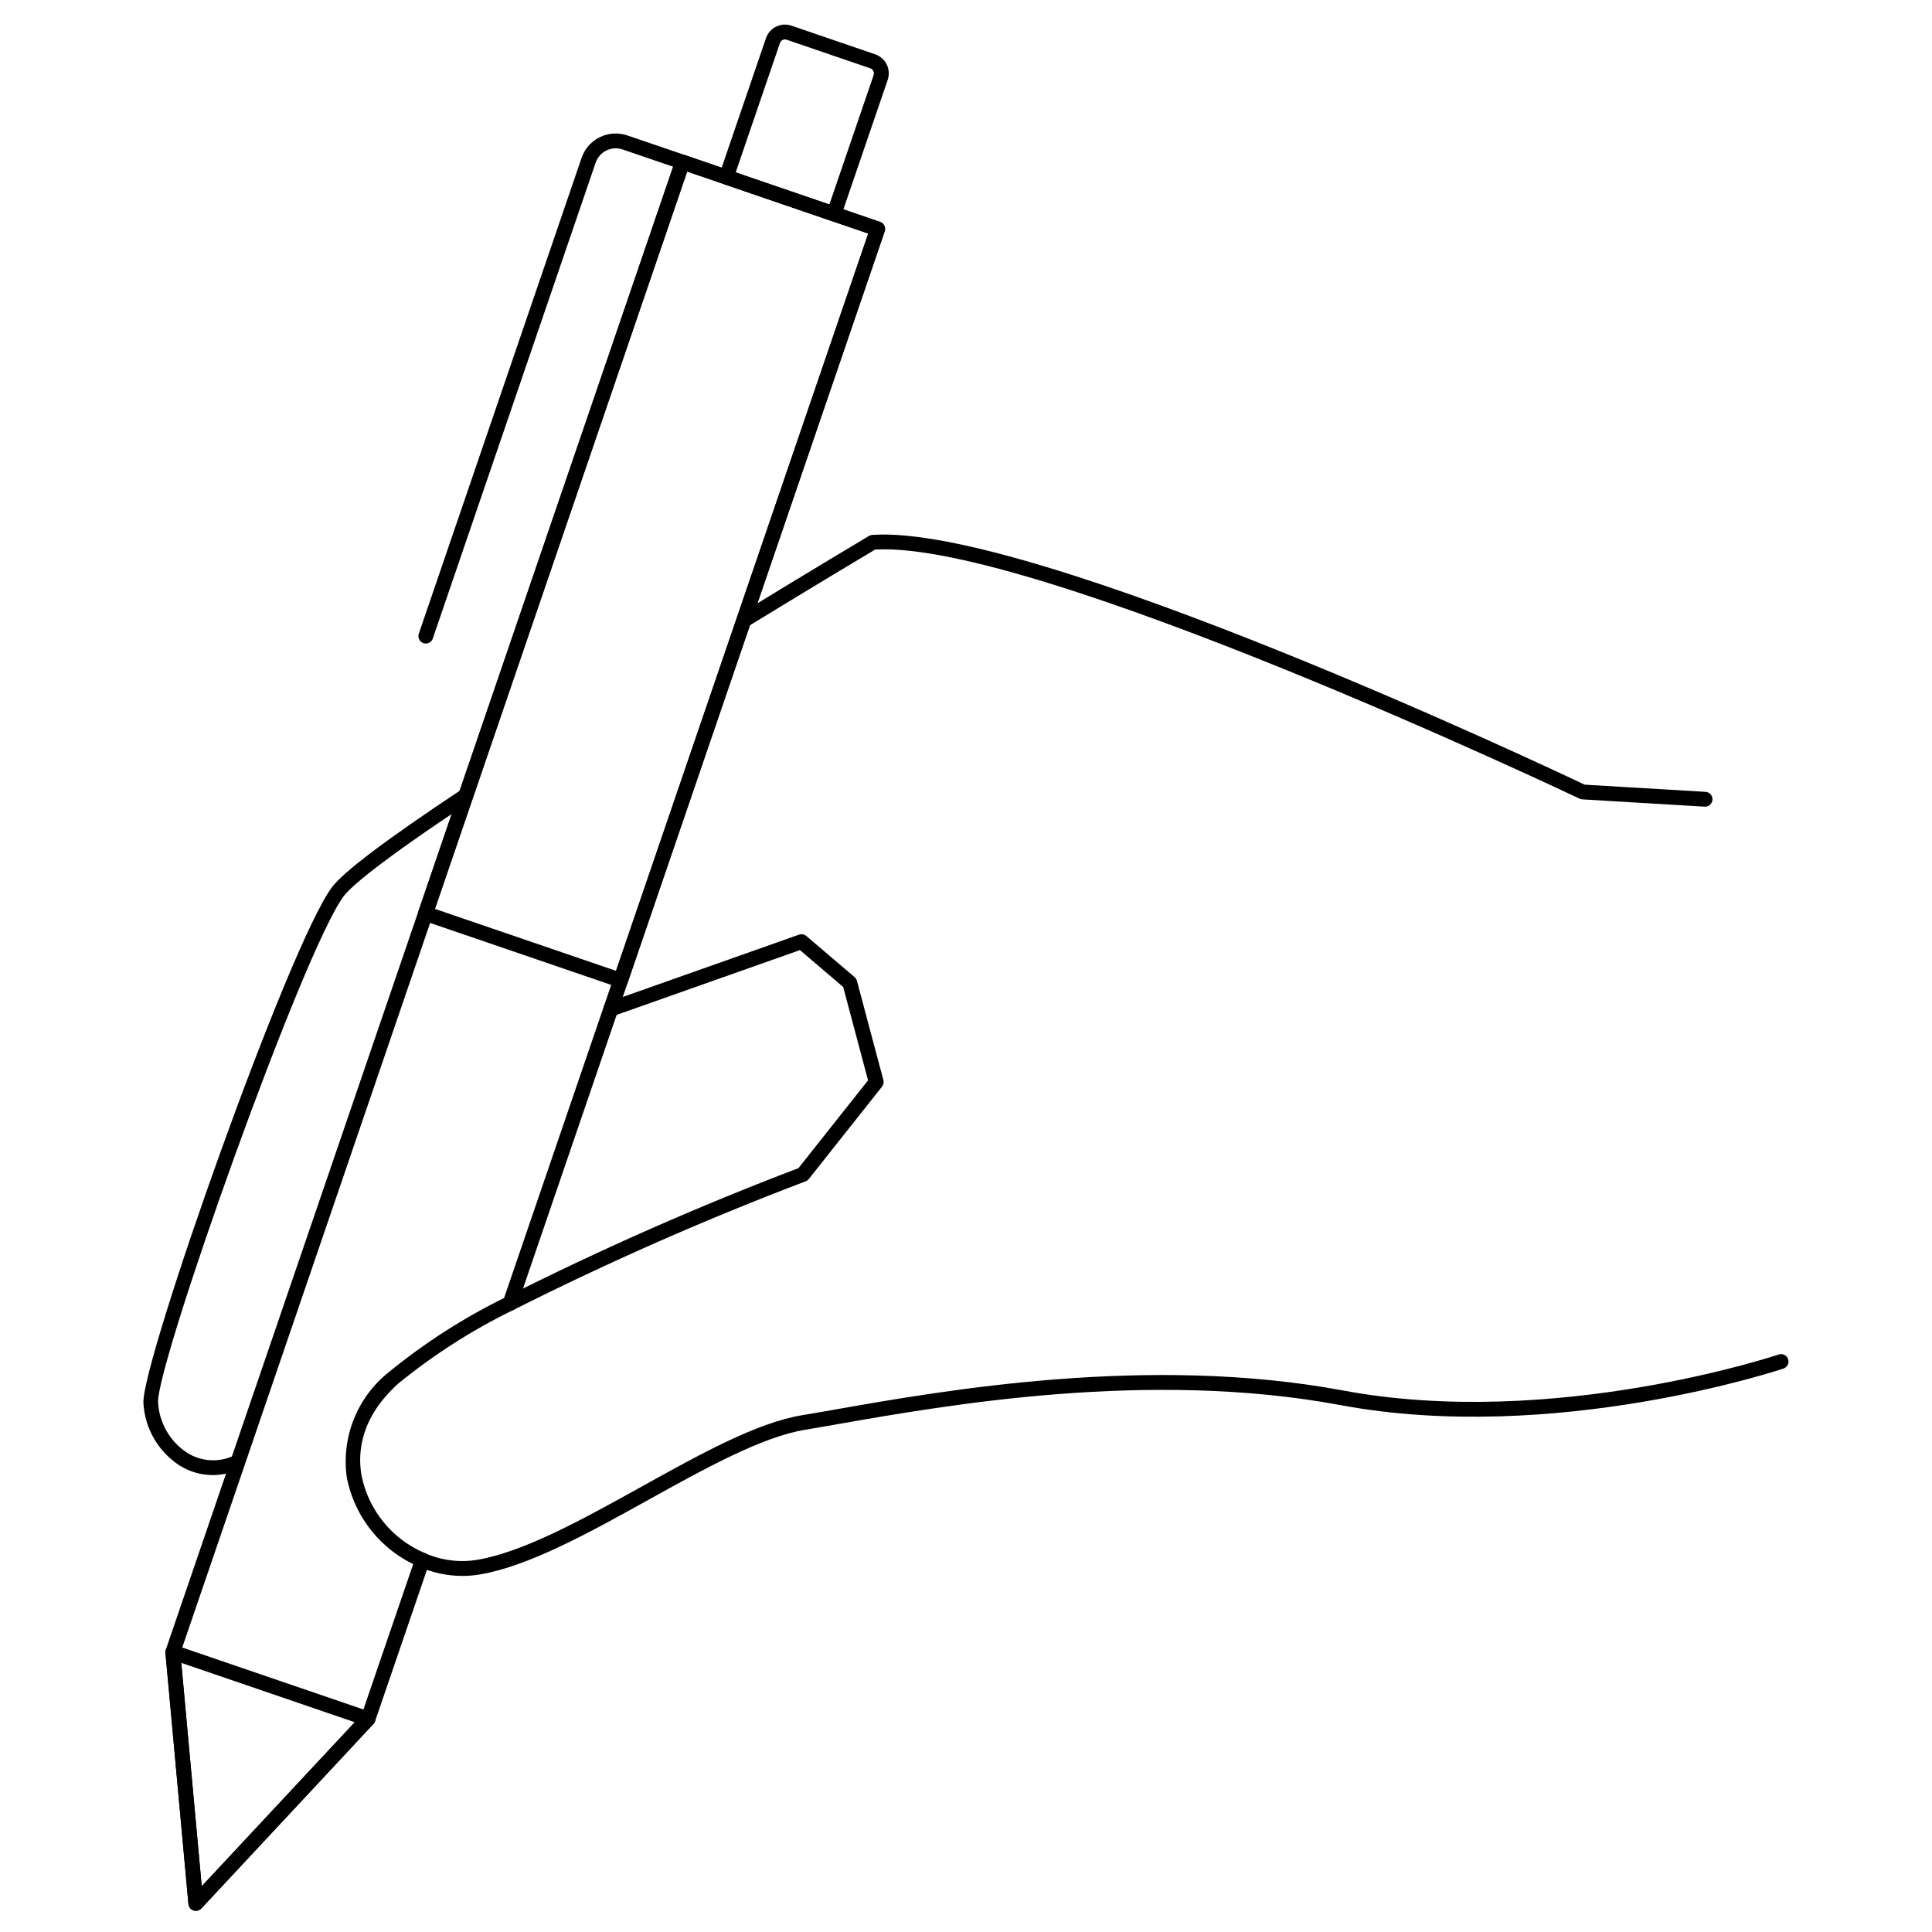 <?xml version="1.0" encoding="UTF-8"?>
<!-- Uploaded to: SVG Repo, www.svgrepo.com, Generator: SVG Repo Mixer Tools -->
<svg fill="#000000" width="800px" height="800px" version="1.1" viewBox="144 144 512 512" xmlns="http://www.w3.org/2000/svg">
 <g>
  <path d="m266.53 561.64c-3.918-0.012-7.797-0.828-11.391-2.391-9.965-4.199-17.18-13.09-19.23-23.707-1.492-10.566 2.695-21.141 11.02-27.82 9.633-7.887 20.148-14.621 31.34-20.074 25.172-12.676 50.984-24.051 77.328-34.074l18.449-23.273-6.594-24.742-11.461-9.777-49.465 17.488c-1.027 0.363-2.152-0.176-2.512-1.199-0.363-1.023 0.176-2.148 1.199-2.512l50.539-17.867v0.004c0.66-0.238 1.398-0.102 1.934 0.352l12.793 10.902h-0.004c0.305 0.262 0.523 0.605 0.625 0.992l7.008 26.293h-0.004c0.16 0.602 0.027 1.242-0.355 1.73l-19.406 24.484c-0.223 0.281-0.516 0.496-0.852 0.617-26.363 10.02-52.195 21.387-77.391 34.062-10.898 5.309-21.145 11.855-30.539 19.52-9.949 8.941-10.809 18.105-9.777 24.238 1.816 9.301 8.156 17.082 16.898 20.742 4.363 1.918 9.195 2.519 13.895 1.723 12.379-2.129 28.141-10.875 43.383-19.34 15.777-8.758 30.672-17.031 42.801-19 2.465-0.395 5.336-0.91 8.574-1.477 29.086-5.117 83.238-14.598 134.54-5.047 55.723 10.406 114.93-9.336 115.52-9.535 1.023-0.332 2.125 0.219 2.473 1.238 0.344 1.023-0.195 2.129-1.211 2.488-0.602 0.203-60.781 20.289-117.5 9.676-50.617-9.426-104.3 0-133.14 5.059-3.25 0.57-6.141 1.078-8.621 1.484-11.449 1.859-26.738 10.348-41.523 18.555-15.527 8.625-31.586 17.543-44.617 19.781h-0.004c-1.559 0.266-3.137 0.402-4.719 0.406z"/>
  <path d="m595.8 357.77h-0.121l-32.352-1.93c-0.254-0.012-0.5-0.078-0.73-0.188-1.445-0.684-144.35-68.539-186.7-66.008-2.473 1.477-15.973 9.539-33.695 20.383-0.797 0.52-1.848 0.402-2.512-0.277-0.359-0.371-0.559-0.871-0.551-1.387 0.012-0.52 0.227-1.012 0.598-1.367 0.113-0.109 0.238-0.207 0.375-0.293 19.68-12.051 34.18-20.676 34.18-20.676 0.266-0.156 0.562-0.25 0.871-0.273 42.316-2.941 179.09 61.582 188.78 66.188l31.973 1.902c1.086 0.031 1.941 0.938 1.91 2.027-0.031 1.086-0.938 1.941-2.023 1.91z"/>
  <path d="m200.38 534.91c-3.156-0.004-6.25-0.914-8.906-2.617-5.621-3.699-9.141-9.859-9.473-16.578-0.34-11.211 38.391-120.96 49.926-136.53 3.078-4.133 14.285-12.594 34.242-25.859h0.004c0.594-0.426 1.375-0.5 2.039-0.195 0.668 0.309 1.117 0.949 1.18 1.68v0.043c0 0.66-0.332 1.273-0.879 1.637-24.184 16.066-31.535 22.488-33.457 25.043-10.812 14.562-49.484 123.59-49.164 134.04v0.004c0.266 5.426 3.106 10.398 7.641 13.383 3.805 2.434 8.605 2.699 12.656 0.703 0.996-0.441 2.16 0.004 2.598 1 0.441 0.992-0.004 2.156-0.996 2.598-2.328 1.062-4.852 1.621-7.41 1.648z"/>
  <path d="m195.9 650.38c-0.219 0.004-0.438-0.035-0.645-0.105-0.73-0.25-1.25-0.91-1.32-1.68l-6.102-66.559c-0.023-0.277 0.008-0.555 0.098-0.82l135.09-394.9c0.168-0.496 0.527-0.902 0.996-1.133 0.469-0.227 1.012-0.262 1.504-0.09l51.715 17.711h0.004c1.027 0.352 1.574 1.473 1.223 2.5l-97.418 284.73c-0.164 0.5-0.52 0.91-0.992 1.145-0.473 0.234-1.016 0.27-1.512 0.098-0.496-0.168-0.906-0.531-1.137-1.004-0.227-0.473-0.258-1.02-0.082-1.516l96.777-282.86-47.988-16.441-134.32 392.64 5.664 61.766 42.355-45.367 14.27-41.68h-0.004c0.352-1.027 1.473-1.578 2.5-1.227 1.031 0.352 1.582 1.473 1.227 2.504l-14.41 42.074c-0.086 0.262-0.23 0.5-0.418 0.699l-45.617 48.891h-0.004c-0.375 0.402-0.898 0.629-1.445 0.625z"/>
  <path d="m195.91 650.39c-1.023 0.004-1.875-0.77-1.969-1.785l-6.09-66.59c-0.059-0.664 0.219-1.312 0.746-1.727 0.523-0.41 1.219-0.527 1.852-0.312l51.719 17.688c0.629 0.223 1.102 0.742 1.262 1.387 0.156 0.648-0.02 1.328-0.473 1.812l-45.609 48.902c-0.371 0.398-0.895 0.625-1.438 0.625zm-3.859-65.711 5.418 59.191 40.539-43.465z"/>
  <path d="m308.47 405.75c-0.215 0-0.43-0.035-0.637-0.105l-51.707-17.695c-1.027-0.348-1.578-1.465-1.227-2.496l68.121-199.12c0.352-1.027 1.469-1.574 2.496-1.223l51.711 17.699c1.027 0.352 1.574 1.473 1.223 2.5l-68.117 199.11c-0.168 0.496-0.527 0.902-0.996 1.129-0.27 0.133-0.566 0.199-0.867 0.203zm-49.199-20.883 47.988 16.418 66.828-195.4-47.98-16.418z"/>
  <path d="m365.02 202.66c-0.219 0-0.434-0.039-0.637-0.109l-28.539-9.766c-1.027-0.352-1.574-1.469-1.227-2.496l12.375-36.172c0.953-2.777 3.973-4.258 6.75-3.316l22.195 7.594c2.781 0.957 4.262 3.984 3.312 6.766l-12.375 36.168c-0.27 0.793-1.016 1.328-1.855 1.332zm-26.055-12.961 24.828 8.496 11.734-34.309h-0.004c0.25-0.73-0.137-1.52-0.863-1.773l-22.191-7.59c-0.352-0.121-0.734-0.098-1.062 0.07-0.332 0.156-0.582 0.441-0.703 0.785z"/>
  <path d="m256.85 314.55c-0.637 0-1.234-0.305-1.602-0.824-0.371-0.516-0.469-1.18-0.262-1.781l43.141-126.11c1.711-4.988 7.137-7.652 12.129-5.945l15.262 5.203c0.5 0.164 0.914 0.52 1.145 0.992 0.234 0.469 0.27 1.016 0.102 1.512-0.172 0.496-0.531 0.906-1.008 1.137-0.473 0.227-1.016 0.258-1.512 0.082l-15.25-5.207c-2.938-1.004-6.133 0.566-7.141 3.504l-43.16 126.11c-0.27 0.789-1.012 1.32-1.844 1.328z"/>
 </g>
</svg>